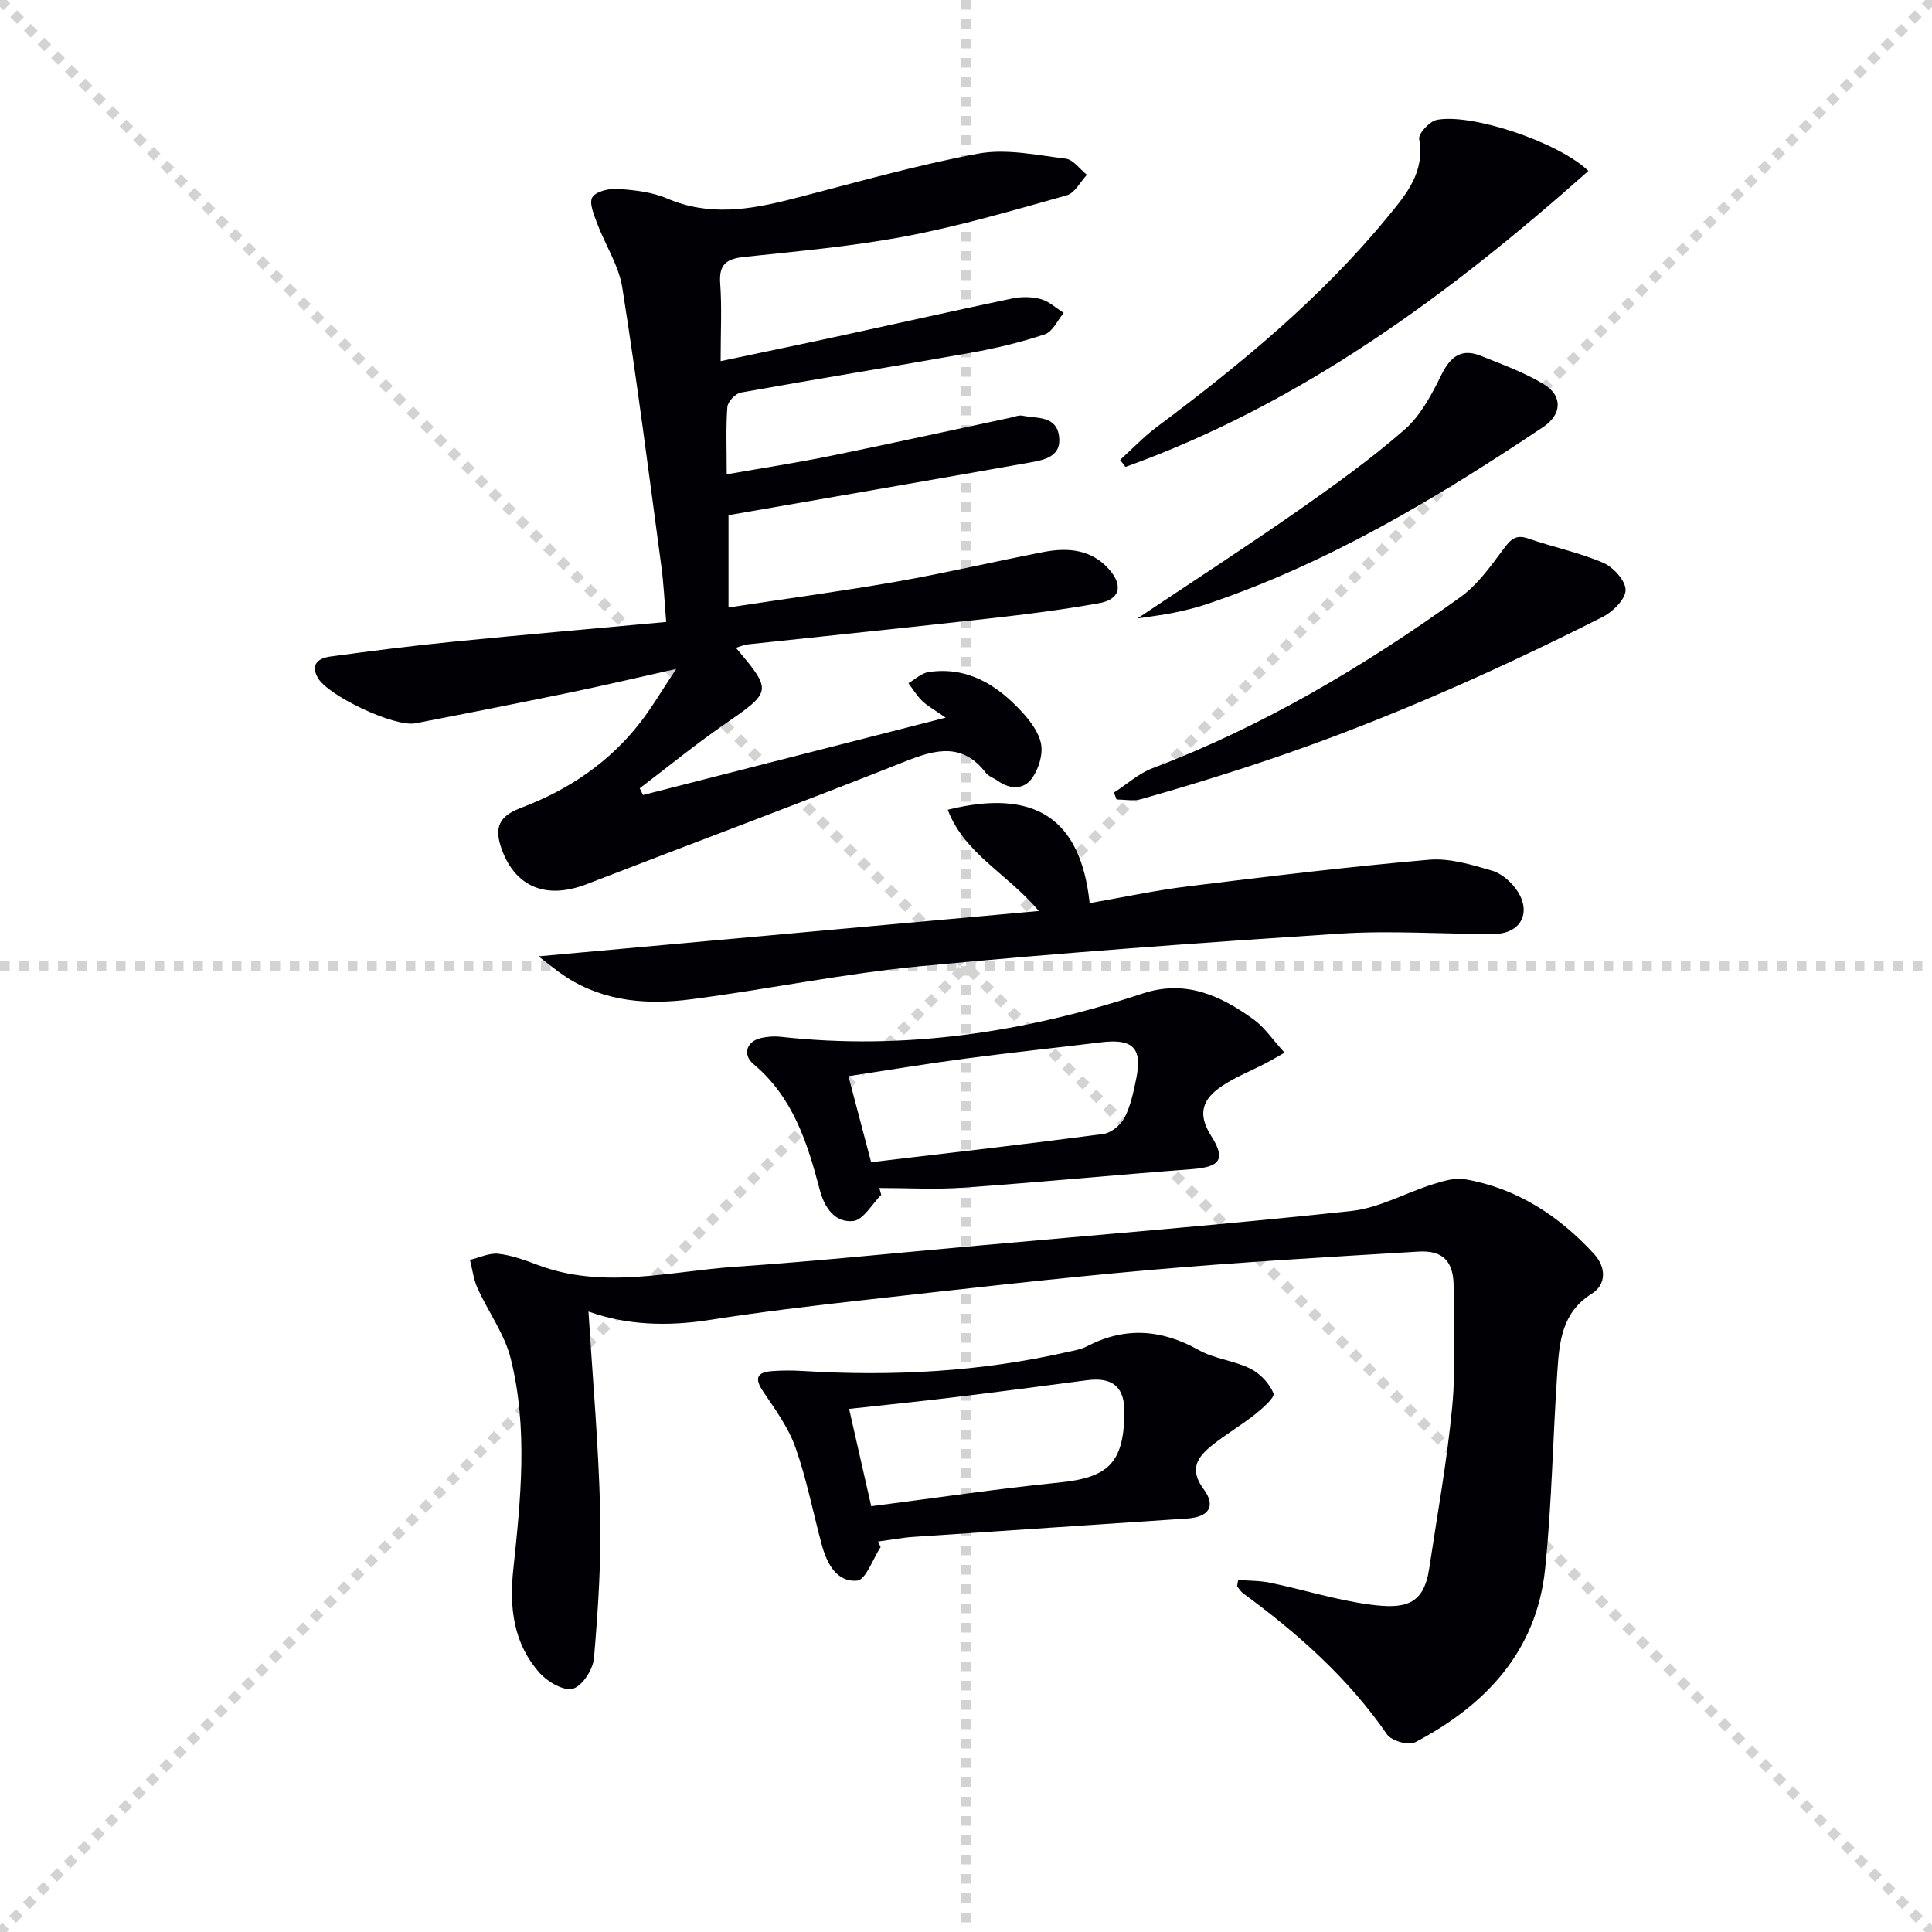 <svg enable-background="new 0 0 400 400" viewBox="0 0 400 400" xmlns="http://www.w3.org/2000/svg"><g stroke="lightgray" stroke-dasharray="1,1" stroke-width="1" transform="scale(2, 2)"><line x1="0" y1="0" x2="200" y2="200"></line><line x1="200" y1="0" x2="0" y2="200"></line><line x1="100" y1="0" x2="100" y2="200"></line><line x1="0" y1="100" x2="200" y2="100"></line></g><g fill="#010105"><path d="m152.36 134.12c7.6 9.01 7.48 9.03-2.52 15.95-5.97 4.13-11.61 8.74-17.39 13.14.22.46.45.92.67 1.39 20.47-5.23 40.93-10.46 62.68-16.02-2.33-1.63-3.75-2.38-4.86-3.45s-1.92-2.44-2.86-3.69c1.39-.79 2.7-2.08 4.17-2.3 8.02-1.19 14.14 2.63 19.28 8.2 1.76 1.91 3.59 4.32 4.02 6.74.39 2.21-.52 5.14-1.87 7.03-1.73 2.43-4.57 2.35-7.11.55-.81-.58-1.9-.91-2.47-1.66-4.81-6.24-10.28-4.9-16.62-2.38-21.9 8.7-44 16.91-65.97 25.42-8.69 3.37-15.12.42-17.82-7.75-1.6-4.86.56-6.66 4.41-8.13 9.68-3.68 18.02-9.31 24.42-17.53 2.43-3.12 4.43-6.56 7.48-11.13-8.2 1.83-14.98 3.43-21.8 4.84-10.72 2.21-21.46 4.34-32.21 6.41-4.29.83-18.02-5.67-20.17-9.39-1.68-2.92.26-4.12 2.57-4.43 8.39-1.15 16.79-2.21 25.22-3.05 14.53-1.45 29.07-2.71 44.32-4.11-.35-4.13-.51-7.87-1.01-11.56-2.59-19.24-5.05-38.49-8.08-57.66-.73-4.59-3.54-8.84-5.21-13.31-.66-1.76-1.71-4.24-.99-5.4.77-1.23 3.47-1.85 5.26-1.73 3.44.24 7.08.63 10.21 1.98 8.67 3.72 17.13 2.34 25.75.13 12.85-3.29 25.63-6.99 38.65-9.41 5.79-1.08 12.11.3 18.13 1.04 1.58.19 2.94 2.18 4.39 3.35-1.38 1.46-2.51 3.77-4.17 4.24-11.01 3.09-22.03 6.33-33.25 8.46-11.06 2.11-22.34 3.1-33.55 4.3-3.68.39-5.24 1.54-4.95 5.49.36 4.95.09 9.95.09 16.08 8.81-1.86 17.14-3.58 25.44-5.38 11.64-2.52 23.26-5.15 34.92-7.59 1.9-.4 4.08-.38 5.94.13 1.71.47 3.16 1.87 4.73 2.85-1.28 1.53-2.29 3.89-3.9 4.43-5.01 1.67-10.2 2.91-15.41 3.84-15.84 2.83-31.73 5.38-47.56 8.23-1.11.2-2.69 1.9-2.77 3-.32 4.29-.13 8.61-.13 13.92 7.47-1.31 14.42-2.37 21.3-3.77 12.51-2.55 24.99-5.3 37.48-7.96.81-.17 1.68-.56 2.43-.41 2.94.61 6.95-.05 7.58 4.14.65 4.36-3.05 5.03-6.14 5.58-20.55 3.65-41.12 7.2-62.28 10.88v19.11c11.83-1.8 23.44-3.36 34.96-5.38 10.12-1.78 20.13-4.15 30.23-6.1 5.11-.99 10.07-.56 13.74 3.74 2.82 3.3 2.05 6.09-2.2 6.85-7.51 1.35-15.09 2.31-22.68 3.16-16.68 1.87-33.37 3.57-50.06 5.37-.84.09-1.61.46-2.46.71z"/><path d="m256.35 327.11c2.23.18 4.52.13 6.69.59 6.81 1.43 13.52 3.54 20.39 4.48 7.42 1.01 11.33.19 12.47-7.44 1.67-11.13 3.7-22.23 4.76-33.43.78-8.26.33-16.65.3-24.98-.01-5.16-2.19-7.51-7.3-7.2-18.59 1.12-37.18 2.19-55.73 3.82-19.69 1.73-39.32 4.01-58.97 6.2-10.72 1.19-21.45 2.47-32.1 4.14-8.74 1.37-17.22 1.06-25.02-1.75.85 13.73 2.08 27.53 2.42 41.35.25 10.12-.43 20.29-1.28 30.39-.2 2.34-2.37 5.74-4.34 6.34-1.84.56-5.24-1.39-6.87-3.21-5.46-6.09-6.35-13.49-5.5-21.47 1.54-14.55 3.08-29.24-.53-43.65-1.28-5.12-4.66-9.69-6.88-14.6-.82-1.81-1.06-3.89-1.56-5.85 1.96-.46 3.98-1.46 5.87-1.26 2.75.3 5.47 1.3 8.1 2.29 13.61 5.16 27.32 1.34 40.95.4 16.74-1.15 33.44-2.87 50.15-4.37 25.81-2.32 51.64-4.41 77.4-7.18 5.76-.62 11.23-3.75 16.89-5.53 2.14-.67 4.56-1.41 6.67-1.04 10.73 1.87 19.43 7.55 26.69 15.46 2.47 2.69 2.67 6.27-.49 8.26-6.21 3.91-6.68 9.99-7.1 16.12-.93 13.61-1.13 27.28-2.53 40.83-1.77 17.09-12.33 28.24-26.92 35.91-1.35.71-4.89-.31-5.81-1.64-8.07-11.7-18.48-20.91-29.81-29.22-.5-.37-.83-.96-1.24-1.45.09-.44.16-.87.23-1.31z"/><path d="m215.08 188.61c-6.53-7.75-15.41-11.84-18.86-20.96 17.99-4.47 27.53 1.77 29.38 19.33 6.8-1.18 13.53-2.63 20.33-3.47 16.62-2.05 33.25-4.06 49.92-5.51 4.29-.37 8.86 1.03 13.11 2.28 2.01.59 4.05 2.43 5.23 4.25 2.94 4.52.56 8.81-4.82 8.83-10.65.06-21.35-.75-31.95-.06-28.99 1.88-57.98 3.98-86.89 6.75-15.83 1.51-31.48 4.75-47.27 6.82-9.02 1.19-17.98.6-25.99-4.55-1.9-1.23-3.64-2.7-5.8-4.32 34.72-3.15 68.75-6.23 103.61-9.39z"/><path d="m182.32 320.31c-1.61 2.44-3.06 6.79-4.86 6.94-4.27.36-6.29-3.59-7.34-7.49-1.81-6.71-3.12-13.58-5.44-20.11-1.46-4.13-4.2-7.86-6.68-11.55-1.82-2.7-1.34-3.98 1.79-4.22 2.15-.17 4.32-.16 6.48-.03 18.47 1.14 36.78.17 54.87-3.96 1.29-.3 2.67-.5 3.82-1.11 7.91-4.13 15.49-3.6 23.23.74 3.26 1.83 7.33 2.17 10.7 3.85 2.02 1.01 3.95 3.07 4.78 5.12.33.81-2.26 3.09-3.82 4.33-2.85 2.26-6.03 4.12-8.87 6.39-3.03 2.42-4.87 4.92-1.78 9.1 2.62 3.54 1.07 5.78-3.4 6.08-18.88 1.28-37.75 2.51-56.63 3.8-2.47.17-4.91.64-7.37.97.16.39.34.77.52 1.15zm-1.94-8.46c13.3-1.71 26.08-3.62 38.92-4.91 10.13-1.02 13.34-4.02 13.5-14.33.09-5.4-2.37-7.55-7.73-6.85-9.03 1.18-18.07 2.38-27.11 3.48-7.35.89-14.71 1.64-22.16 2.46 1.53 6.74 3.02 13.29 4.58 20.15z"/><path d="m182.45 247.38c-1.92 1.91-3.7 5.2-5.8 5.42-3.76.39-5.95-2.7-6.94-6.5-2.53-9.69-5.54-19.14-13.68-25.97-2.4-2.01-1.45-4.77 1.58-5.43 1.28-.28 2.67-.39 3.97-.25 25.69 2.87 50.61-.91 74.97-8.95 8.94-2.95 16.18.43 23.04 5.39 2.24 1.62 3.85 4.1 6.36 6.85-1.13.64-2.46 1.44-3.83 2.16-3.05 1.59-6.31 2.86-9.15 4.77-3.82 2.57-5.23 5.56-2.22 10.29 3.17 4.97 1.77 6.47-4.1 6.91-15.72 1.18-31.42 2.7-47.14 3.82-5.79.41-11.63.07-17.44.07.13.46.26.94.38 1.42zm-2.09-6.76c16.49-1.96 32.29-3.76 48.05-5.84 1.62-.21 3.6-1.83 4.39-3.33 1.27-2.43 1.85-5.28 2.42-8.01 1.36-6.47-.64-8.46-7.29-7.64-9.38 1.15-18.77 2.13-28.14 3.38-7.98 1.06-15.92 2.38-24.13 3.63 1.67 6.34 3.17 12.04 4.7 17.81z"/><path d="m231.9 95.22c2.52-2.28 4.88-4.78 7.59-6.81 17.37-12.99 34.05-26.72 47.88-43.59 3.81-4.64 7.68-9.18 6.45-16.04-.2-1.12 2.16-3.66 3.65-3.96 7.21-1.41 25.25 4.62 31.39 10.57-28.84 25.61-59.34 48.14-95.84 61.28-.38-.47-.75-.96-1.12-1.45z"/><path d="m230.63 164.1c2.65-1.71 5.09-3.95 7.97-5.04 23-8.73 43.92-21.18 63.79-35.46 3.51-2.52 6.2-6.33 8.84-9.86 1.47-1.96 2.49-3.18 5.17-2.25 5.14 1.79 10.55 2.89 15.53 5.03 2.09.9 4.65 3.72 4.63 5.64-.02 1.91-2.64 4.51-4.75 5.57-24.16 12.21-48.9 23.07-74.69 31.4-6.93 2.24-13.91 4.36-20.92 6.34-1.56.44-3.34.06-5.02.06-.18-.47-.37-.95-.55-1.43z"/><path d="m235.49 128.04c11.68-7.81 22.51-14.82 33.08-22.2 7.62-5.32 15.22-10.77 22.21-16.87 3.33-2.91 5.63-7.26 7.63-11.33 1.88-3.82 4.15-5.59 8.19-3.96 4.44 1.78 9.01 3.43 13.06 5.89 3.91 2.38 3.72 6.24-.13 8.82-21.97 14.7-44.57 28.25-69.81 36.73-2.19.74-4.46 1.27-6.72 1.74-2.09.44-4.23.68-7.51 1.18z"/></g></svg>